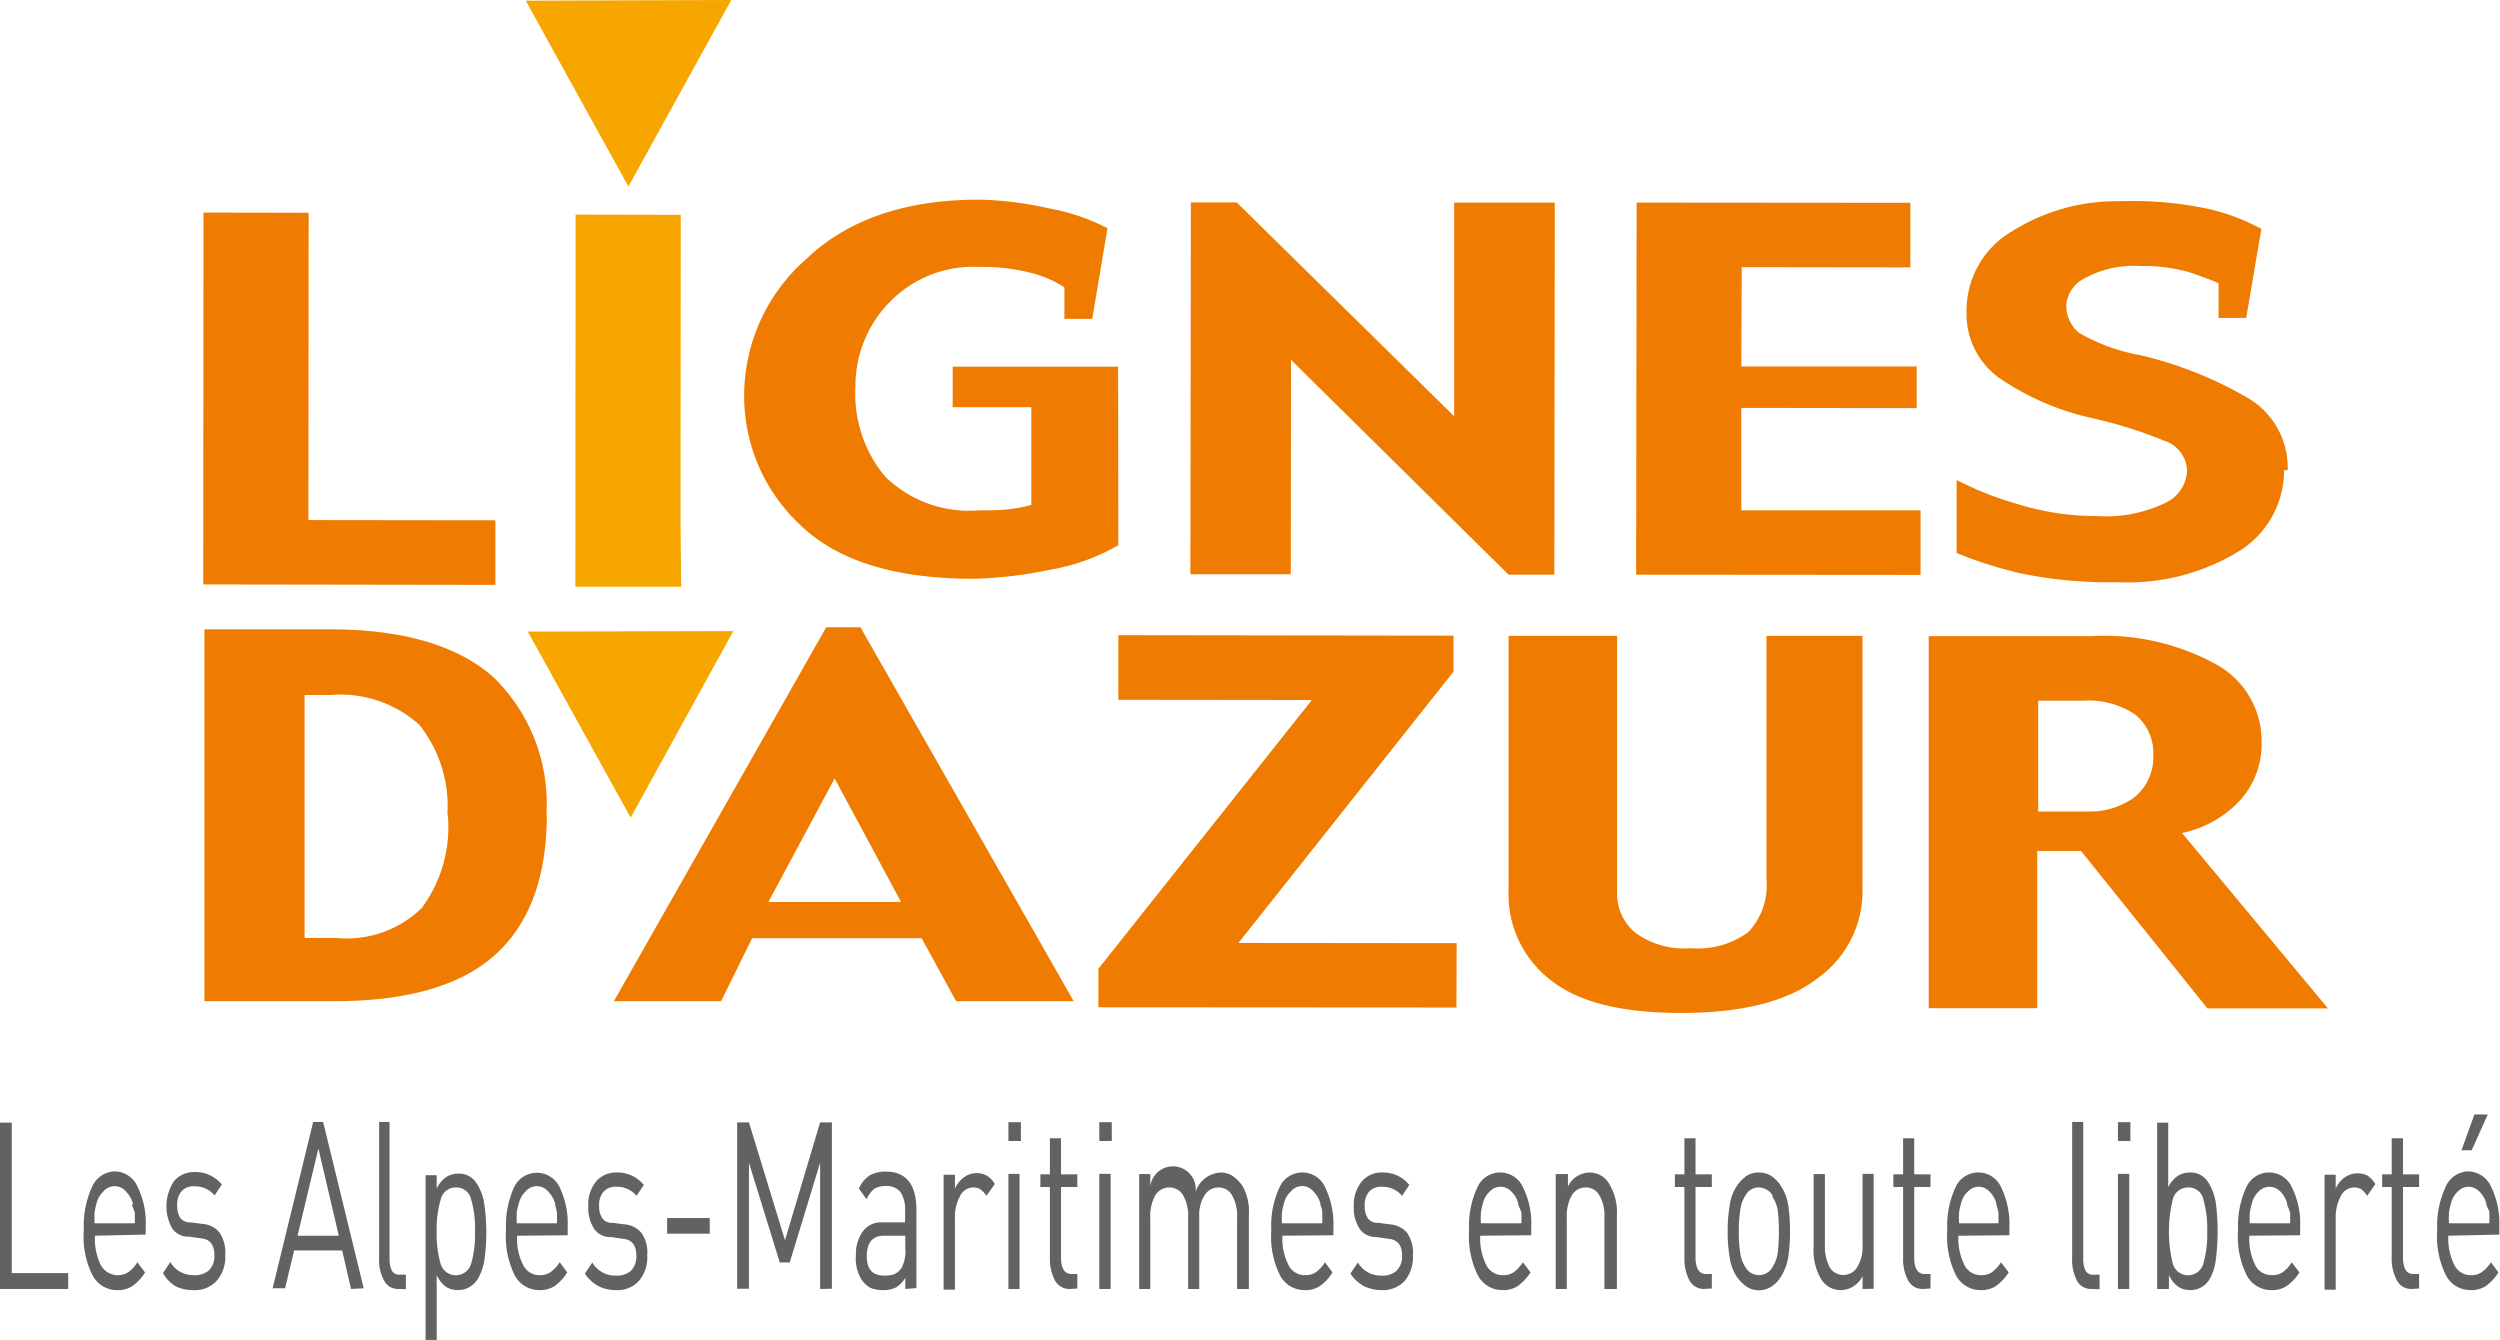 <svg id="Calque_1" data-name="Calque 1" xmlns="http://www.w3.org/2000/svg" viewBox="0 0 110.32 59.13"><defs><style>.cls-1{fill:#ef7c00;}.cls-1,.cls-2{fill-rule:evenodd;}.cls-2{fill:#f7a600;}.cls-3{fill:#626262;}</style></defs><polygon class="cls-1" points="21.86 25.81 8.97 25.79 8.98 9.38 13.62 9.39 13.61 22.95 21.86 22.96 21.86 25.81"/><polygon class="cls-2" points="30.06 25.89 25.39 25.89 25.4 9.47 30.04 9.48 30.03 23.04 30.06 25.89"/><path class="cls-1" d="M131.16,118.88a9.21,9.21,0,0,1-3.11,1.1,18.21,18.21,0,0,1-3.3.38c-3.43,0-6-.79-7.63-2.38a7.76,7.76,0,0,1-2.47-5.81,8,8,0,0,1,2.74-5.92c1.82-1.74,4.36-2.62,7.62-2.62a15,15,0,0,1,3.06.38,9.21,9.21,0,0,1,2.61.88l-.67,4h-1.23v-1.39a4.85,4.85,0,0,0-1.48-.64,8.61,8.61,0,0,0-2.26-.26,5.15,5.15,0,0,0-4,1.58,5.28,5.28,0,0,0-1.48,3.67,5.7,5.7,0,0,0,1.31,4,5.29,5.29,0,0,0,4.15,1.49c.56,0,1,0,1.39-.06a6.34,6.34,0,0,0,.91-.18v-4.31h-3.47V111h7.3Z" transform="translate(-81.81 -94.82)"/><polygon class="cls-1" points="68.59 25.36 66.57 25.36 56.97 15.88 56.96 25.34 52.53 25.34 52.55 8.93 54.57 8.93 64.17 18.37 64.17 8.94 68.61 8.94 68.59 25.36"/><polygon class="cls-1" points="84.75 25.37 72.2 25.36 72.22 8.94 84.3 8.95 84.3 11.8 76.86 11.79 76.84 16.17 84.58 16.17 84.58 18.01 76.84 18 76.84 22.52 84.75 22.52 84.75 25.37"/><path class="cls-1" d="M182.6,115.57a4.18,4.18,0,0,1-2,3.58,9.38,9.38,0,0,1-5.37,1.36,19.07,19.07,0,0,1-4.21-.38,18,18,0,0,1-2.87-.91V116a14.58,14.58,0,0,0,2.75,1.08,11.53,11.53,0,0,0,3.42.51,6,6,0,0,0,3-.56,1.64,1.64,0,0,0,1-1.44,1.44,1.44,0,0,0-1-1.32,19.92,19.92,0,0,0-3.19-1,11.73,11.73,0,0,1-4.11-1.78,3.47,3.47,0,0,1-1.43-2.92,4.05,4.05,0,0,1,2-3.54,8.68,8.68,0,0,1,4.81-1.33,15.83,15.83,0,0,1,4,.37,9.36,9.36,0,0,1,2.2.85l-.67,3.93h-1.22v-1.53c-.29-.13-.71-.29-1.27-.48a7.14,7.14,0,0,0-2.15-.28,4.56,4.56,0,0,0-2.47.53,1.47,1.47,0,0,0-.83,1.18,1.59,1.59,0,0,0,.55,1.23,8.36,8.36,0,0,0,2.75,1,17.32,17.32,0,0,1,4.66,1.85,3.56,3.56,0,0,1,1.81,3.22" transform="translate(-81.81 -94.82)"/><path class="cls-1" d="M105.94,130.77c0,2.69-.73,4.74-2.21,6.12S99.87,139,96.59,139H90.83l0-16.41h5.51c3.25,0,5.66.71,7.24,2.11a7.78,7.78,0,0,1,2.34,6.11m-4.37,0a5.78,5.78,0,0,0-1.23-4,5.19,5.19,0,0,0-3.93-1.32H95.25v10.72h1.41a4.74,4.74,0,0,0,3.76-1.32A6,6,0,0,0,101.57,130.76Z" transform="translate(-81.81 -94.82)"/><path class="cls-1" d="M129.19,139H124l-1.52-2.78H115L113.63,139H108.9l9.37-16.5h1.51Zm-7.62-4.38-2.93-5.45-2.92,5.45Z" transform="translate(-81.81 -94.82)"/><polygon class="cls-1" points="64.27 44.46 48.47 44.45 48.47 42.75 57.89 30.89 49.35 30.88 49.35 28.03 64.14 28.05 64.14 29.64 54.65 41.61 64.28 41.62 64.27 44.46"/><path class="cls-1" d="M164,134.12A4.71,4.71,0,0,1,162,138c-1.29,1-3.29,1.52-6,1.52s-4.58-.5-5.79-1.47a4.78,4.78,0,0,1-1.83-3.93V122.88h4.79v11.31A2.22,2.22,0,0,0,154,136a3.63,3.63,0,0,0,2.42.66,3.74,3.74,0,0,0,2.54-.71,3,3,0,0,0,.8-2.33V122.88H164Z" transform="translate(-81.81 -94.82)"/><path class="cls-1" d="M184.54,139.32h-5.32l-5.58-6.95h-1.93v6.94h-4.79l0-16.42h7.21a10.24,10.24,0,0,1,5.48,1.25,3.86,3.86,0,0,1,2,3.42,3.69,3.69,0,0,1-1,2.63,4.86,4.86,0,0,1-2.51,1.39Zm-7.71-11.12a2.2,2.2,0,0,0-.8-1.85,3.68,3.68,0,0,0-2.28-.61h-2v4.89h2.17A3.34,3.34,0,0,0,176,130,2.26,2.26,0,0,0,176.83,128.2Z" transform="translate(-81.81 -94.82)"/><polygon class="cls-2" points="23.29 27.87 32.36 27.85 27.83 36.08 23.29 27.87"/><polygon class="cls-2" points="23.2 0.03 32.27 0 27.73 8.23 23.2 0.03"/><path class="cls-3" d="M81.81,151.7v-7.34h.52V151h2.49v.7Z" transform="translate(-81.81 -94.82)"/><path class="cls-3" d="M86,149.35a2.64,2.64,0,0,0,.25,1.28.86.86,0,0,0,1.22.33,1.46,1.46,0,0,0,.4-.44l.34.45a2.1,2.1,0,0,1-.54.59,1.15,1.15,0,0,1-.69.19,1.22,1.22,0,0,1-1.08-.64,3.75,3.75,0,0,1-.39-2,4.13,4.13,0,0,1,.36-1.91,1.13,1.13,0,0,1,1-.69,1.11,1.11,0,0,1,1,.66,3.59,3.59,0,0,1,.37,1.79v.34Zm1.68-1.4a1.22,1.22,0,0,0-.31-.55.65.65,0,0,0-1,0,1.07,1.07,0,0,0-.29.48,3.92,3.92,0,0,0-.1.46c0,.13,0,.28,0,.46h1.78c0-.21,0-.36,0-.46A3.87,3.87,0,0,0,87.63,148Z" transform="translate(-81.81 -94.82)"/><path class="cls-3" d="M90.33,151.75a1.71,1.71,0,0,1-.77-.17A1.61,1.61,0,0,1,89,151l.33-.49a1.06,1.06,0,0,0,.45.44,1.15,1.15,0,0,0,.59.14.93.93,0,0,0,.67-.22.91.91,0,0,0,.23-.67c0-.44-.19-.69-.56-.73l-.56-.08a.85.85,0,0,1-.74-.36,2,2,0,0,1,.08-2.09,1.15,1.15,0,0,1,.9-.4,1.5,1.5,0,0,1,1.21.55l-.32.48a1.14,1.14,0,0,0-.9-.4.69.69,0,0,0-.56.22.89.89,0,0,0-.19.62,1,1,0,0,0,.13.55.54.54,0,0,0,.46.2l.54.07a1.06,1.06,0,0,1,.73.37,1.56,1.56,0,0,1,.26,1,1.59,1.59,0,0,1-.37,1.13A1.3,1.3,0,0,1,90.33,151.75Z" transform="translate(-81.81 -94.82)"/><path class="cls-3" d="M97.3,151.7,96.91,150H94.79l-.4,1.67h-.55l1.79-7.34h.44l1.79,7.34Zm-1.44-6.2-.92,3.85h1.82Z" transform="translate(-81.81 -94.82)"/><path class="cls-3" d="M99.4,151.7a.68.68,0,0,1-.64-.37,1.85,1.85,0,0,1-.22-1v-6H99v6a1.3,1.3,0,0,0,.1.56.38.38,0,0,0,.36.18h.26v.64Z" transform="translate(-81.81 -94.82)"/><path class="cls-3" d="M102.86,151.31a1.12,1.12,0,0,1-.36.32,1,1,0,0,1-.47.12,1,1,0,0,1-.53-.14,1.31,1.31,0,0,1-.42-.52V154h-.49v-7.32h.49v.59a1.32,1.32,0,0,1,.42-.51,1,1,0,0,1,.53-.15.9.9,0,0,1,.8.41,2.26,2.26,0,0,1,.35.93,8.8,8.8,0,0,1,0,2.51A2.28,2.28,0,0,1,102.86,151.31Zm-.93-4.09a.67.67,0,0,0-.67.53,4.47,4.47,0,0,0-.18,1.41,4.86,4.86,0,0,0,.17,1.42.7.7,0,0,0,1.35,0,4.51,4.51,0,0,0,.17-1.41,4.46,4.46,0,0,0-.17-1.42A.66.66,0,0,0,101.93,147.22Z" transform="translate(-81.81 -94.82)"/><path class="cls-3" d="M104.63,149.35a2.52,2.52,0,0,0,.26,1.28.79.79,0,0,0,.73.46.82.82,0,0,0,.48-.13,1.61,1.61,0,0,0,.41-.44l.33.45a2.1,2.1,0,0,1-.54.59,1.15,1.15,0,0,1-.69.19,1.22,1.22,0,0,1-1.08-.64,3.85,3.85,0,0,1-.39-2,4.13,4.13,0,0,1,.36-1.91,1.11,1.11,0,0,1,2,0,3.71,3.71,0,0,1,.36,1.79v.34Zm1.68-1.4a1.22,1.22,0,0,0-.31-.55.65.65,0,0,0-1,0,1,1,0,0,0-.28.48,2.72,2.72,0,0,0-.11.46c0,.13,0,.28,0,.46h1.78c0-.21,0-.36,0-.46A3.87,3.87,0,0,0,106.31,148Z" transform="translate(-81.81 -94.82)"/><path class="cls-3" d="M109,151.75a1.71,1.71,0,0,1-.77-.17,1.61,1.61,0,0,1-.61-.56l.33-.49a1.11,1.11,0,0,0,.45.44,1.15,1.15,0,0,0,.59.14.93.93,0,0,0,.67-.22.91.91,0,0,0,.23-.67c0-.44-.19-.69-.56-.73l-.55-.08a.86.86,0,0,1-.75-.36,1.7,1.7,0,0,1-.26-1,1.62,1.62,0,0,1,.34-1.09,1.15,1.15,0,0,1,.9-.4,1.5,1.5,0,0,1,1.21.55l-.32.48a1.12,1.12,0,0,0-.9-.4.7.7,0,0,0-.56.22.89.89,0,0,0-.19.62.9.9,0,0,0,.14.55.51.51,0,0,0,.45.2l.54.07a1.06,1.06,0,0,1,.73.37,1.5,1.5,0,0,1,.26,1,1.59,1.59,0,0,1-.37,1.13A1.28,1.28,0,0,1,109,151.75Z" transform="translate(-81.81 -94.82)"/><path class="cls-3" d="M111.25,149.26v-.69h1.88v.69Z" transform="translate(-81.81 -94.82)"/><path class="cls-3" d="M118,151.7v-5.57l-1.34,4.4h-.44l-1.36-4.4v5.56h-.52v-7.34h.52l1.59,5.2,1.55-5.2h.52v7.34Z" transform="translate(-81.81 -94.82)"/><path class="cls-3" d="M121.76,151.7v-.49a1.27,1.27,0,0,1-.41.42,1.19,1.19,0,0,1-.56.12,1.46,1.46,0,0,1-.57-.1,1.1,1.1,0,0,1-.43-.43,1.75,1.75,0,0,1-.21-1,1.7,1.7,0,0,1,.31-1.07,1,1,0,0,1,.86-.39h1v-.49a1.41,1.41,0,0,0-.2-.84.75.75,0,0,0-.65-.27.92.92,0,0,0-.51.12,1.27,1.27,0,0,0-.34.46l-.34-.47a1.35,1.35,0,0,1,.49-.59,1.42,1.42,0,0,1,.7-.16c.9,0,1.35.57,1.35,1.69v3.45Zm0-2.35h-.94c-.5,0-.76.3-.76.9s.26.86.78.86a1.31,1.31,0,0,0,.43-.06.78.78,0,0,0,.33-.29,1.6,1.6,0,0,0,.16-.86Z" transform="translate(-81.81 -94.82)"/><path class="cls-3" d="M125.34,147.59a1.1,1.1,0,0,0-.27-.29.59.59,0,0,0-.31-.08.66.66,0,0,0-.59.39,1.91,1.91,0,0,0-.22,1v3.12h-.5v-5.07h.5v.61a1.18,1.18,0,0,1,.39-.49.94.94,0,0,1,1-.09,1,1,0,0,1,.37.38Z" transform="translate(-81.81 -94.82)"/><path class="cls-3" d="M126.31,145.17v-.83h.55v.83Zm0,6.53v-5.08h.49v5.08Z" transform="translate(-81.81 -94.82)"/><path class="cls-3" d="M129,151.7a.72.72,0,0,1-.64-.38,2.06,2.06,0,0,1-.22-1v-3.12h-.42v-.56h.42v-1.59h.49v1.59h.72v.56h-.72v3.1c0,.49.16.74.46.74h.26v.64Z" transform="translate(-81.81 -94.82)"/><path class="cls-3" d="M130.32,145.17v-.83h.55v.83Zm0,6.53v-5.08h.5v5.08Z" transform="translate(-81.81 -94.82)"/><path class="cls-3" d="M136.4,151.7v-3.13a1.83,1.83,0,0,0-.22-1,.67.67,0,0,0-.6-.35.71.71,0,0,0-.61.34,1.6,1.6,0,0,0-.24.93v3.21h-.49v-3.13a1.83,1.83,0,0,0-.22-1,.7.7,0,0,0-.61-.35.72.72,0,0,0-.62.35,1.88,1.88,0,0,0-.22,1v3.13h-.49v-5.07h.49v.55a1,1,0,0,1,2,.23,1.23,1.23,0,0,1,1.11-.85,1,1,0,0,1,.49.13,1.65,1.65,0,0,1,.49.5,2.32,2.32,0,0,1,.26,1.26v3.25Z" transform="translate(-81.81 -94.82)"/><path class="cls-3" d="M138.4,149.35a2.63,2.63,0,0,0,.26,1.28.8.8,0,0,0,.74.46.82.82,0,0,0,.48-.13,1.61,1.61,0,0,0,.4-.44l.33.45a2.1,2.1,0,0,1-.54.59,1.15,1.15,0,0,1-.69.19,1.22,1.22,0,0,1-1.08-.64,3.85,3.85,0,0,1-.39-2,4,4,0,0,1,.37-1.91,1.1,1.1,0,0,1,2,0,3.7,3.7,0,0,1,.37,1.79v.34Zm1.68-1.4a1.14,1.14,0,0,0-.31-.55.64.64,0,0,0-1,0,1,1,0,0,0-.29.48,2.58,2.58,0,0,0-.1.46,3,3,0,0,0,0,.46h1.78c0-.21,0-.36,0-.46S140.13,148.12,140.08,148Z" transform="translate(-81.81 -94.82)"/><path class="cls-3" d="M142.79,151.75a1.76,1.76,0,0,1-.78-.17,1.68,1.68,0,0,1-.61-.56l.33-.49a1.18,1.18,0,0,0,.45.44,1.21,1.21,0,0,0,.6.14.89.89,0,0,0,.66-.22.87.87,0,0,0,.24-.67c0-.44-.19-.69-.57-.73l-.55-.08a.88.88,0,0,1-.75-.36,1.7,1.7,0,0,1-.26-1,1.62,1.62,0,0,1,.35-1.09,1.12,1.12,0,0,1,.89-.4,1.48,1.48,0,0,1,1.21.55l-.32.48a1.12,1.12,0,0,0-.89-.4.71.71,0,0,0-.57.22.94.94,0,0,0-.19.62,1,1,0,0,0,.14.55.51.51,0,0,0,.45.2l.54.07a1.08,1.08,0,0,1,.74.37,1.56,1.56,0,0,1,.26,1,1.63,1.63,0,0,1-.37,1.13A1.3,1.3,0,0,1,142.79,151.75Z" transform="translate(-81.81 -94.82)"/><path class="cls-3" d="M147.13,149.35a2.63,2.63,0,0,0,.26,1.28.8.8,0,0,0,.74.46.82.82,0,0,0,.48-.13,1.61,1.61,0,0,0,.4-.44l.34.45a2.28,2.28,0,0,1-.55.59,1.15,1.15,0,0,1-.69.19,1.22,1.22,0,0,1-1.08-.64,3.85,3.85,0,0,1-.39-2,4,4,0,0,1,.37-1.91,1.1,1.1,0,0,1,2,0,3.59,3.59,0,0,1,.37,1.79v.34Zm1.68-1.4a1.06,1.06,0,0,0-.31-.55.64.64,0,0,0-.95,0,1,1,0,0,0-.29.48,2.58,2.58,0,0,0-.1.46,3,3,0,0,0,0,.46h1.79c0-.21,0-.36,0-.46A2.48,2.48,0,0,0,148.81,148Z" transform="translate(-81.81 -94.82)"/><path class="cls-3" d="M152.61,151.7v-3.13a1.83,1.83,0,0,0-.22-1,.68.68,0,0,0-.61-.35.7.7,0,0,0-.61.35,1.83,1.83,0,0,0-.22,1v3.13h-.49v-5.07H151v.55a1.08,1.08,0,0,1,.94-.62,1,1,0,0,1,.88.5,2.4,2.4,0,0,1,.34,1.39v3.25Z" transform="translate(-81.81 -94.82)"/><path class="cls-3" d="M157,151.7a.72.72,0,0,1-.64-.38,2.06,2.06,0,0,1-.22-1v-3.12h-.42v-.56h.42v-1.59h.49v1.59h.72v.56h-.72v3.1c0,.49.16.74.46.74h.26v.64Z" transform="translate(-81.81 -94.82)"/><path class="cls-3" d="M160.39,151.17a1.33,1.33,0,0,1-.42.43,1,1,0,0,1-1.08,0,1.72,1.72,0,0,1-.46-.47,2.1,2.1,0,0,1-.29-.81,6.35,6.35,0,0,1-.09-1.16,6.43,6.43,0,0,1,.09-1.16,2,2,0,0,1,.29-.81,1.76,1.76,0,0,1,.45-.48,1,1,0,0,1,.55-.15,1,1,0,0,1,.54.15,1.5,1.5,0,0,1,.45.48,2.16,2.16,0,0,1,.3.8,7.67,7.67,0,0,1,.08,1.17,7.58,7.58,0,0,1-.08,1.15A2.27,2.27,0,0,1,160.39,151.17Zm-.35-3.58a.73.73,0,0,0-.61-.37.65.65,0,0,0-.57.31,1.56,1.56,0,0,0-.26.72,6.22,6.22,0,0,0-.06.91,6,6,0,0,0,.06.93,1.57,1.57,0,0,0,.26.69.68.68,0,0,0,1.14,0,1.65,1.65,0,0,0,.26-.69,8.67,8.67,0,0,0,0-1.86A1.61,1.61,0,0,0,160,147.59Z" transform="translate(-81.81 -94.82)"/><path class="cls-3" d="M164,151.7v-.57a1.08,1.08,0,0,1-.95.62,1,1,0,0,1-.88-.49,2.5,2.5,0,0,1-.33-1.4v-3.23h.5v3.11a2,2,0,0,0,.21,1,.69.69,0,0,0,.61.34.7.7,0,0,0,.61-.35,1.76,1.76,0,0,0,.23-1v-3.11h.49v5.07Z" transform="translate(-81.81 -94.82)"/><path class="cls-3" d="M166.65,151.7a.71.71,0,0,1-.64-.38,2,2,0,0,1-.22-1v-3.12h-.43v-.56h.43v-1.59h.49v1.59H167v.56h-.72v3.1c0,.49.15.74.46.74H167v.64Z" transform="translate(-81.81 -94.82)"/><path class="cls-3" d="M168.23,149.35a2.63,2.63,0,0,0,.26,1.28.8.8,0,0,0,.74.46.82.82,0,0,0,.48-.13,1.61,1.61,0,0,0,.4-.44l.34.45a2.28,2.28,0,0,1-.55.59,1.15,1.15,0,0,1-.69.19,1.22,1.22,0,0,1-1.08-.64,3.85,3.85,0,0,1-.39-2,4,4,0,0,1,.37-1.91,1.1,1.1,0,0,1,2,0,3.7,3.7,0,0,1,.37,1.79v.34Zm1.68-1.4a1.14,1.14,0,0,0-.31-.55.64.64,0,0,0-.95,0,1,1,0,0,0-.29.48,2.58,2.58,0,0,0-.1.46,3,3,0,0,0,0,.46H170c0-.21,0-.36,0-.46A2.48,2.48,0,0,0,169.91,148Z" transform="translate(-81.81 -94.82)"/><path class="cls-3" d="M174.1,151.7a.7.7,0,0,1-.64-.37,2,2,0,0,1-.21-1v-6h.49v6a1.17,1.17,0,0,0,.1.56.36.36,0,0,0,.35.18h.27v.64Z" transform="translate(-81.81 -94.82)"/><path class="cls-3" d="M175.27,145.17v-.83h.55v.83Zm0,6.53v-5.08h.5v5.08Z" transform="translate(-81.81 -94.82)"/><path class="cls-3" d="M179.29,151.31a1,1,0,0,1-.35.32,1,1,0,0,1-.47.12,1,1,0,0,1-.53-.14,1.36,1.36,0,0,1-.42-.52v.61H177v-7.34h.49v2.85a1.28,1.28,0,0,1,.42-.5,1,1,0,0,1,.53-.15.91.91,0,0,1,.8.41,2.4,2.4,0,0,1,.35.93,9.88,9.88,0,0,1,0,2.51A2.28,2.28,0,0,1,179.29,151.31Zm-.92-4.09a.69.69,0,0,0-.68.53,6,6,0,0,0,0,2.83.7.7,0,0,0,1.35,0,4.83,4.83,0,0,0,.17-1.41,4.77,4.77,0,0,0-.17-1.42A.66.66,0,0,0,178.37,147.22Z" transform="translate(-81.81 -94.82)"/><path class="cls-3" d="M181.07,149.35a2.64,2.64,0,0,0,.25,1.28.8.8,0,0,0,.74.46.82.82,0,0,0,.48-.13,1.46,1.46,0,0,0,.4-.44l.34.45a2.12,2.12,0,0,1-.55.59,1.14,1.14,0,0,1-.68.19,1.22,1.22,0,0,1-1.09-.64,3.85,3.85,0,0,1-.39-2,4.12,4.12,0,0,1,.37-1.91,1.1,1.1,0,0,1,2,0,3.59,3.59,0,0,1,.37,1.79v.34Zm1.67-1.4a1.13,1.13,0,0,0-.3-.55.7.7,0,0,0-.48-.21.66.66,0,0,0-.48.21,1.07,1.07,0,0,0-.29.48,3.92,3.92,0,0,0-.1.46,3.17,3.17,0,0,0,0,.46h1.78c0-.21,0-.36,0-.46A2.48,2.48,0,0,0,182.74,148Z" transform="translate(-81.81 -94.82)"/><path class="cls-3" d="M186.27,147.59a1.28,1.28,0,0,0-.26-.29.63.63,0,0,0-.32-.08.67.67,0,0,0-.59.39,2,2,0,0,0-.22,1v3.12h-.49v-5.07h.49v.61a1.18,1.18,0,0,1,.39-.49,1,1,0,0,1,1-.09,1.11,1.11,0,0,1,.36.38Z" transform="translate(-81.81 -94.82)"/><path class="cls-3" d="M188.22,151.7a.7.7,0,0,1-.64-.38,2,2,0,0,1-.23-1v-3.12h-.42v-.56h.42v-1.59h.5v1.59h.71v.56h-.71v3.1c0,.49.15.74.45.74h.26v.64Z" transform="translate(-81.81 -94.82)"/><path class="cls-3" d="M189.85,149.35a2.63,2.63,0,0,0,.26,1.28.8.8,0,0,0,.73.46.78.78,0,0,0,.48-.13,1.47,1.47,0,0,0,.41-.44l.33.45a2.1,2.1,0,0,1-.54.59,1.15,1.15,0,0,1-.69.19,1.22,1.22,0,0,1-1.08-.64,3.85,3.85,0,0,1-.39-2,4,4,0,0,1,.37-1.91,1.11,1.11,0,0,1,1-.69,1.13,1.13,0,0,1,1,.66,3.7,3.7,0,0,1,.37,1.79v.34Zm1.68-1.4a1.14,1.14,0,0,0-.31-.55.66.66,0,0,0-.48-.21.64.64,0,0,0-.47.21,1,1,0,0,0-.29.48,2.58,2.58,0,0,0-.1.46,3,3,0,0,0,0,.46h1.78c0-.21,0-.36,0-.46S191.58,148.12,191.53,148Zm-.65-2.37h-.45L191,144h.59Z" transform="translate(-81.81 -94.82)"/></svg>